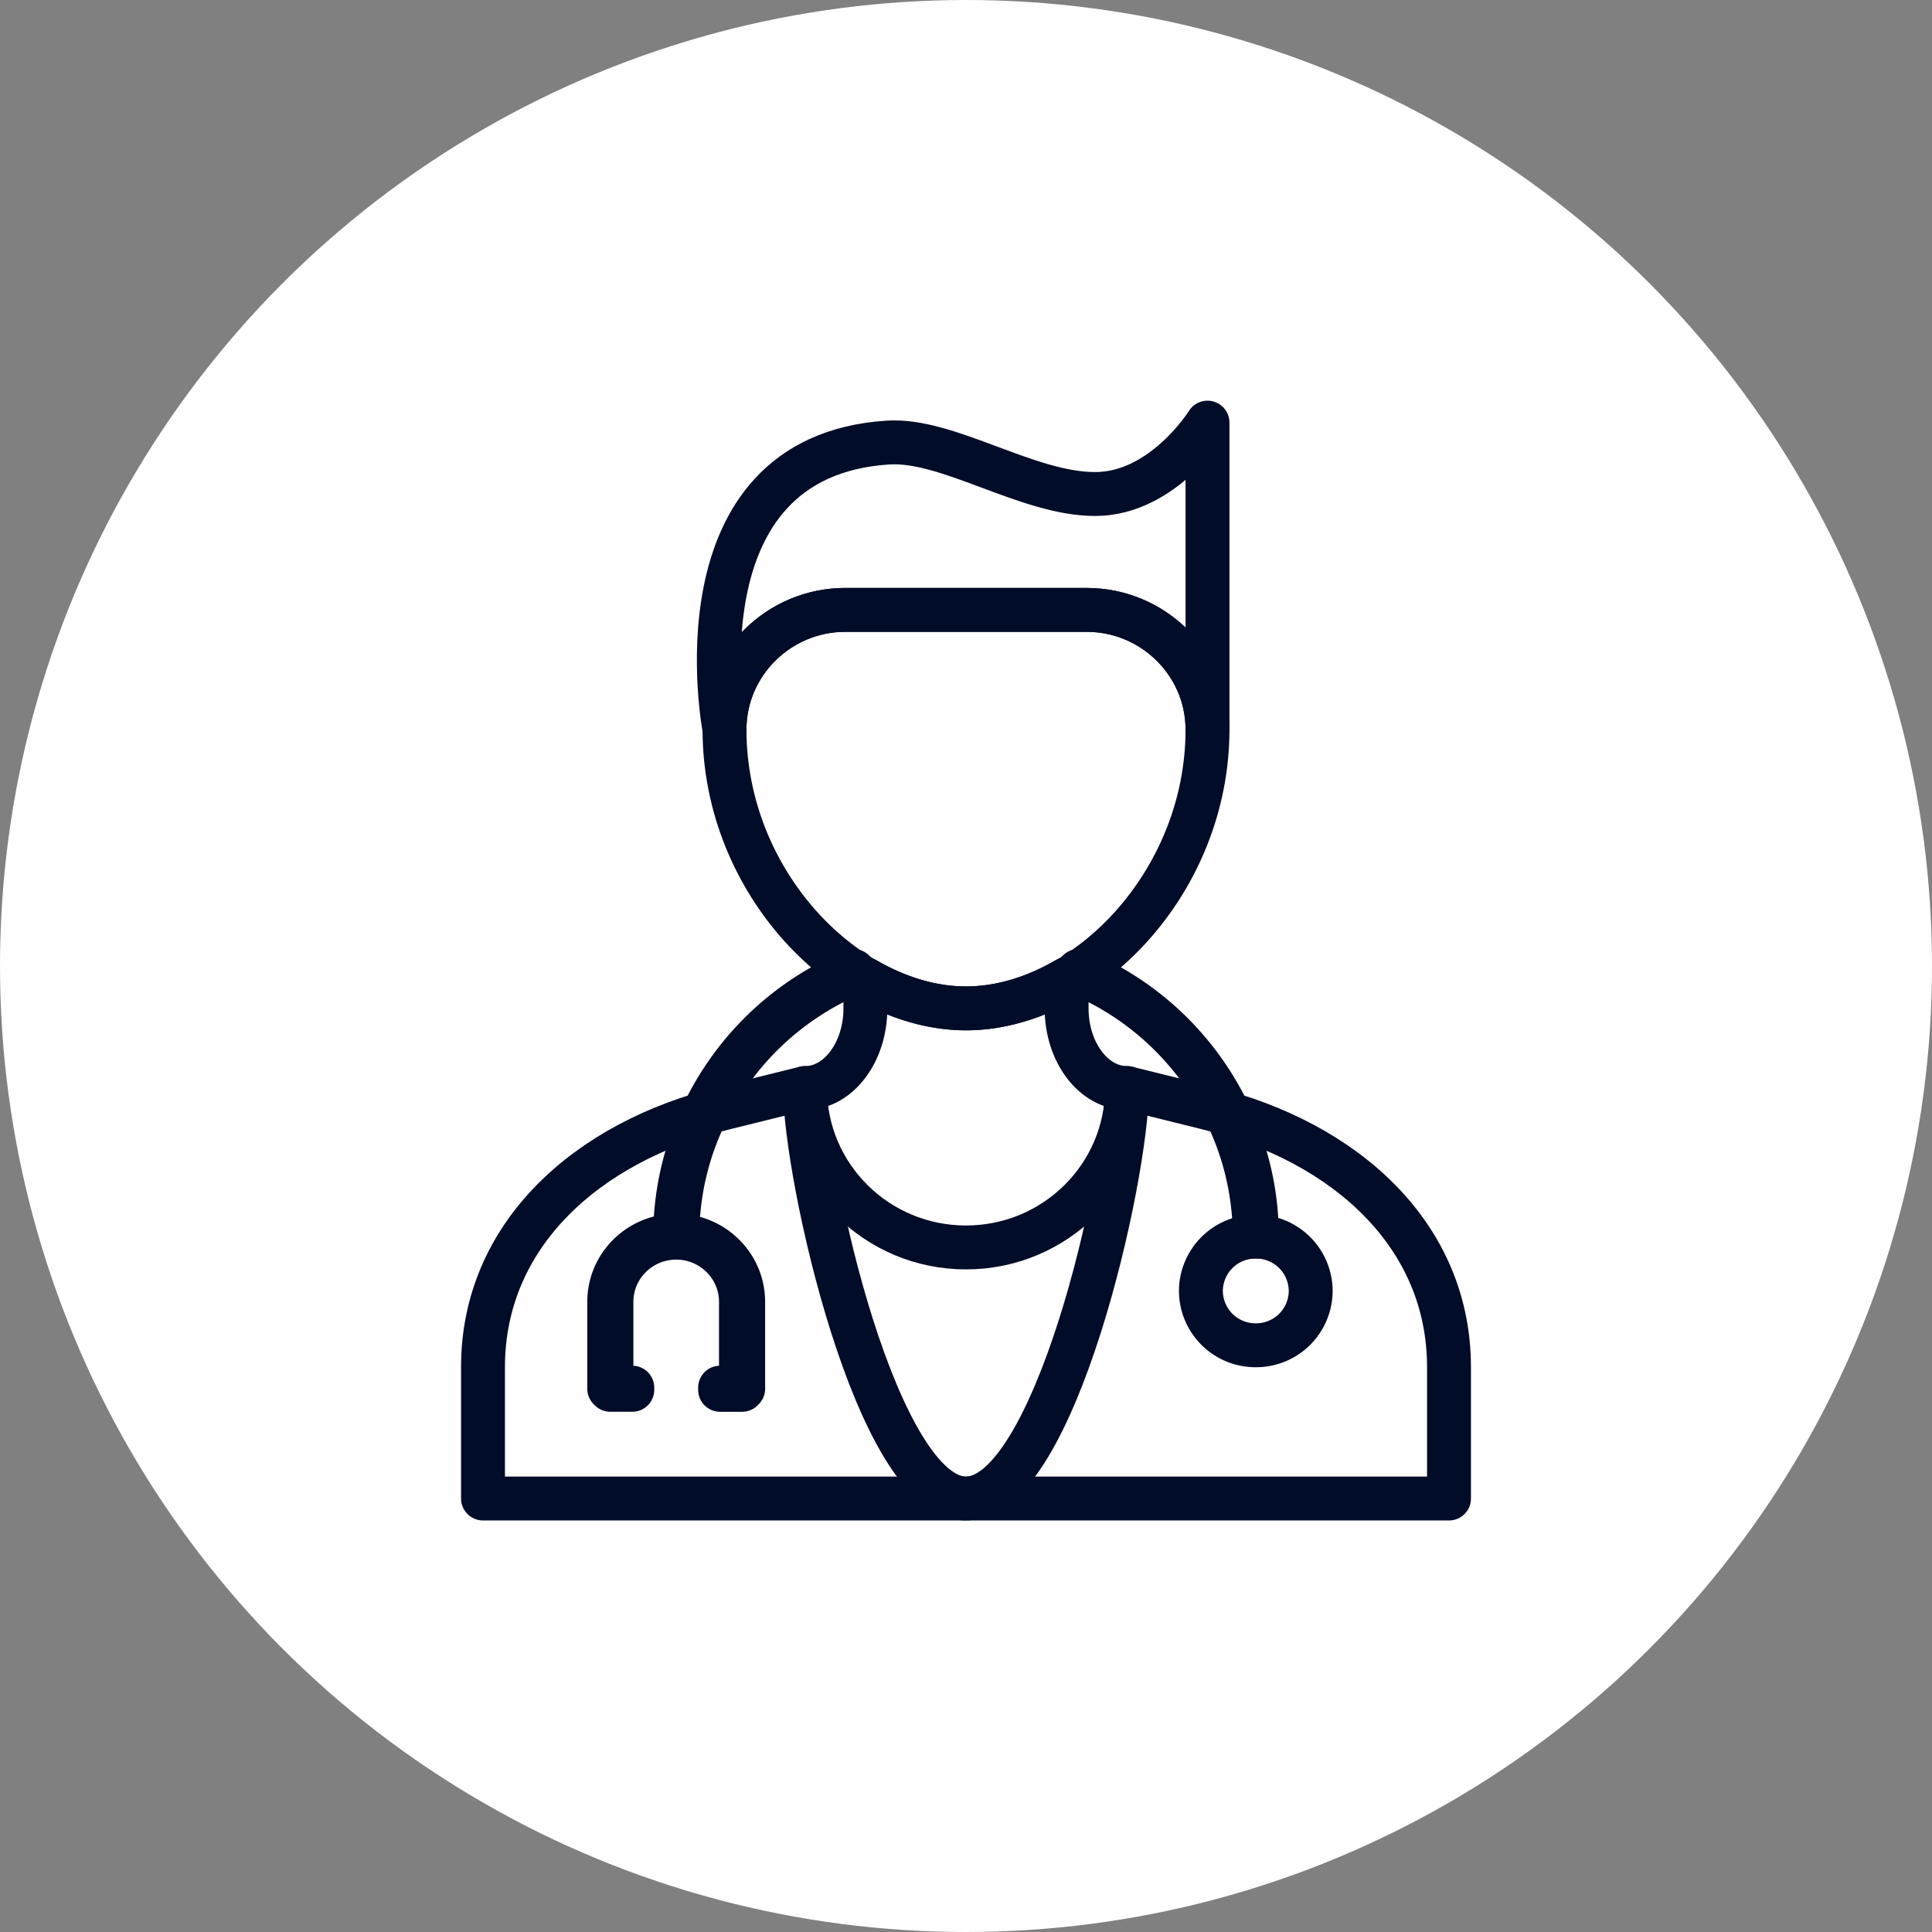 <svg width="80" height="80" xmlns="http://www.w3.org/2000/svg"><rect width="100%" height="100%" fill="#808080" stroke="none"/><g fill="none" fill-rule="evenodd"><circle fill="#FFF" cx="40" cy="40" r="40"/><g stroke="#000C28" stroke-linecap="round" stroke-linejoin="round" stroke-width="1.818"><path d="M60 62.05v-5.445c0-5.446-4.27-9.322-10-10.725l-3.334-.826c0 3.646-2.984 6.6-6.666 6.6-3.682 0-6.666-2.954-6.666-6.6L30 45.88c-5.73 1.403-10 5.279-10 10.725v5.445h40zM45 25.254H35c-2.75 0-5 2.229-5 4.95 0 6.38 5.104 11.551 10 11.551s10-5.171 10-11.55c0-2.722-2.25-4.95-5-4.95z"/><path d="M44.166 41.755v-1.212c-1.321.768-2.75 1.212-4.166 1.212-1.415 0-2.845-.444-4.166-1.212v1.212c0 1.822-1.12 3.3-2.5 3.3 0 3.645 2.984 16.995 6.666 16.995 3.682 0 6.666-13.35 6.666-16.996-1.38 0-2.5-1.477-2.5-3.299zM50 30.204h0c0-2.721-2.25-4.95-5-4.95H35c-2.75 0-5 2.229-5 4.95 0 0-2.187-11.302 6.77-11.879 2.495-.16 5.757 2.131 8.577 2.131C48.167 20.456 50 17.5 50 17.5v12.704z"/><path d="M29.132 46.089a11.696 11.696 0 00-1.175 5.076c-1.509.023-2.73 1.242-2.73 2.74v3.6h.046v.044h.909v-.089h-.864v-3.555c0-1.464 1.203-2.656 2.682-2.656 1.479 0 2.682 1.192 2.682 2.656v3.555h-.864v.09h.91v-.045h.045v-3.6c0-1.497-1.22-2.714-2.725-2.74a11.591 11.591 0 011.166-5.037 11.895 11.895 0 016.166-5.84l-.036-.082a11.993 11.993 0 00-6.212 5.883zm21.736 0a11.99 11.99 0 00-6.212-5.883l-.036.082a11.9 11.9 0 016.166 5.84 11.62 11.62 0 011.169 5.077h.09a11.71 11.71 0 00-1.177-5.116z"/><path d="M54.273 53.455A2.261 2.261 0 0152 55.705a2.261 2.261 0 01-2.273-2.25A2.261 2.261 0 0152 51.205a2.261 2.261 0 012.273 2.25z"/></g></g></svg>